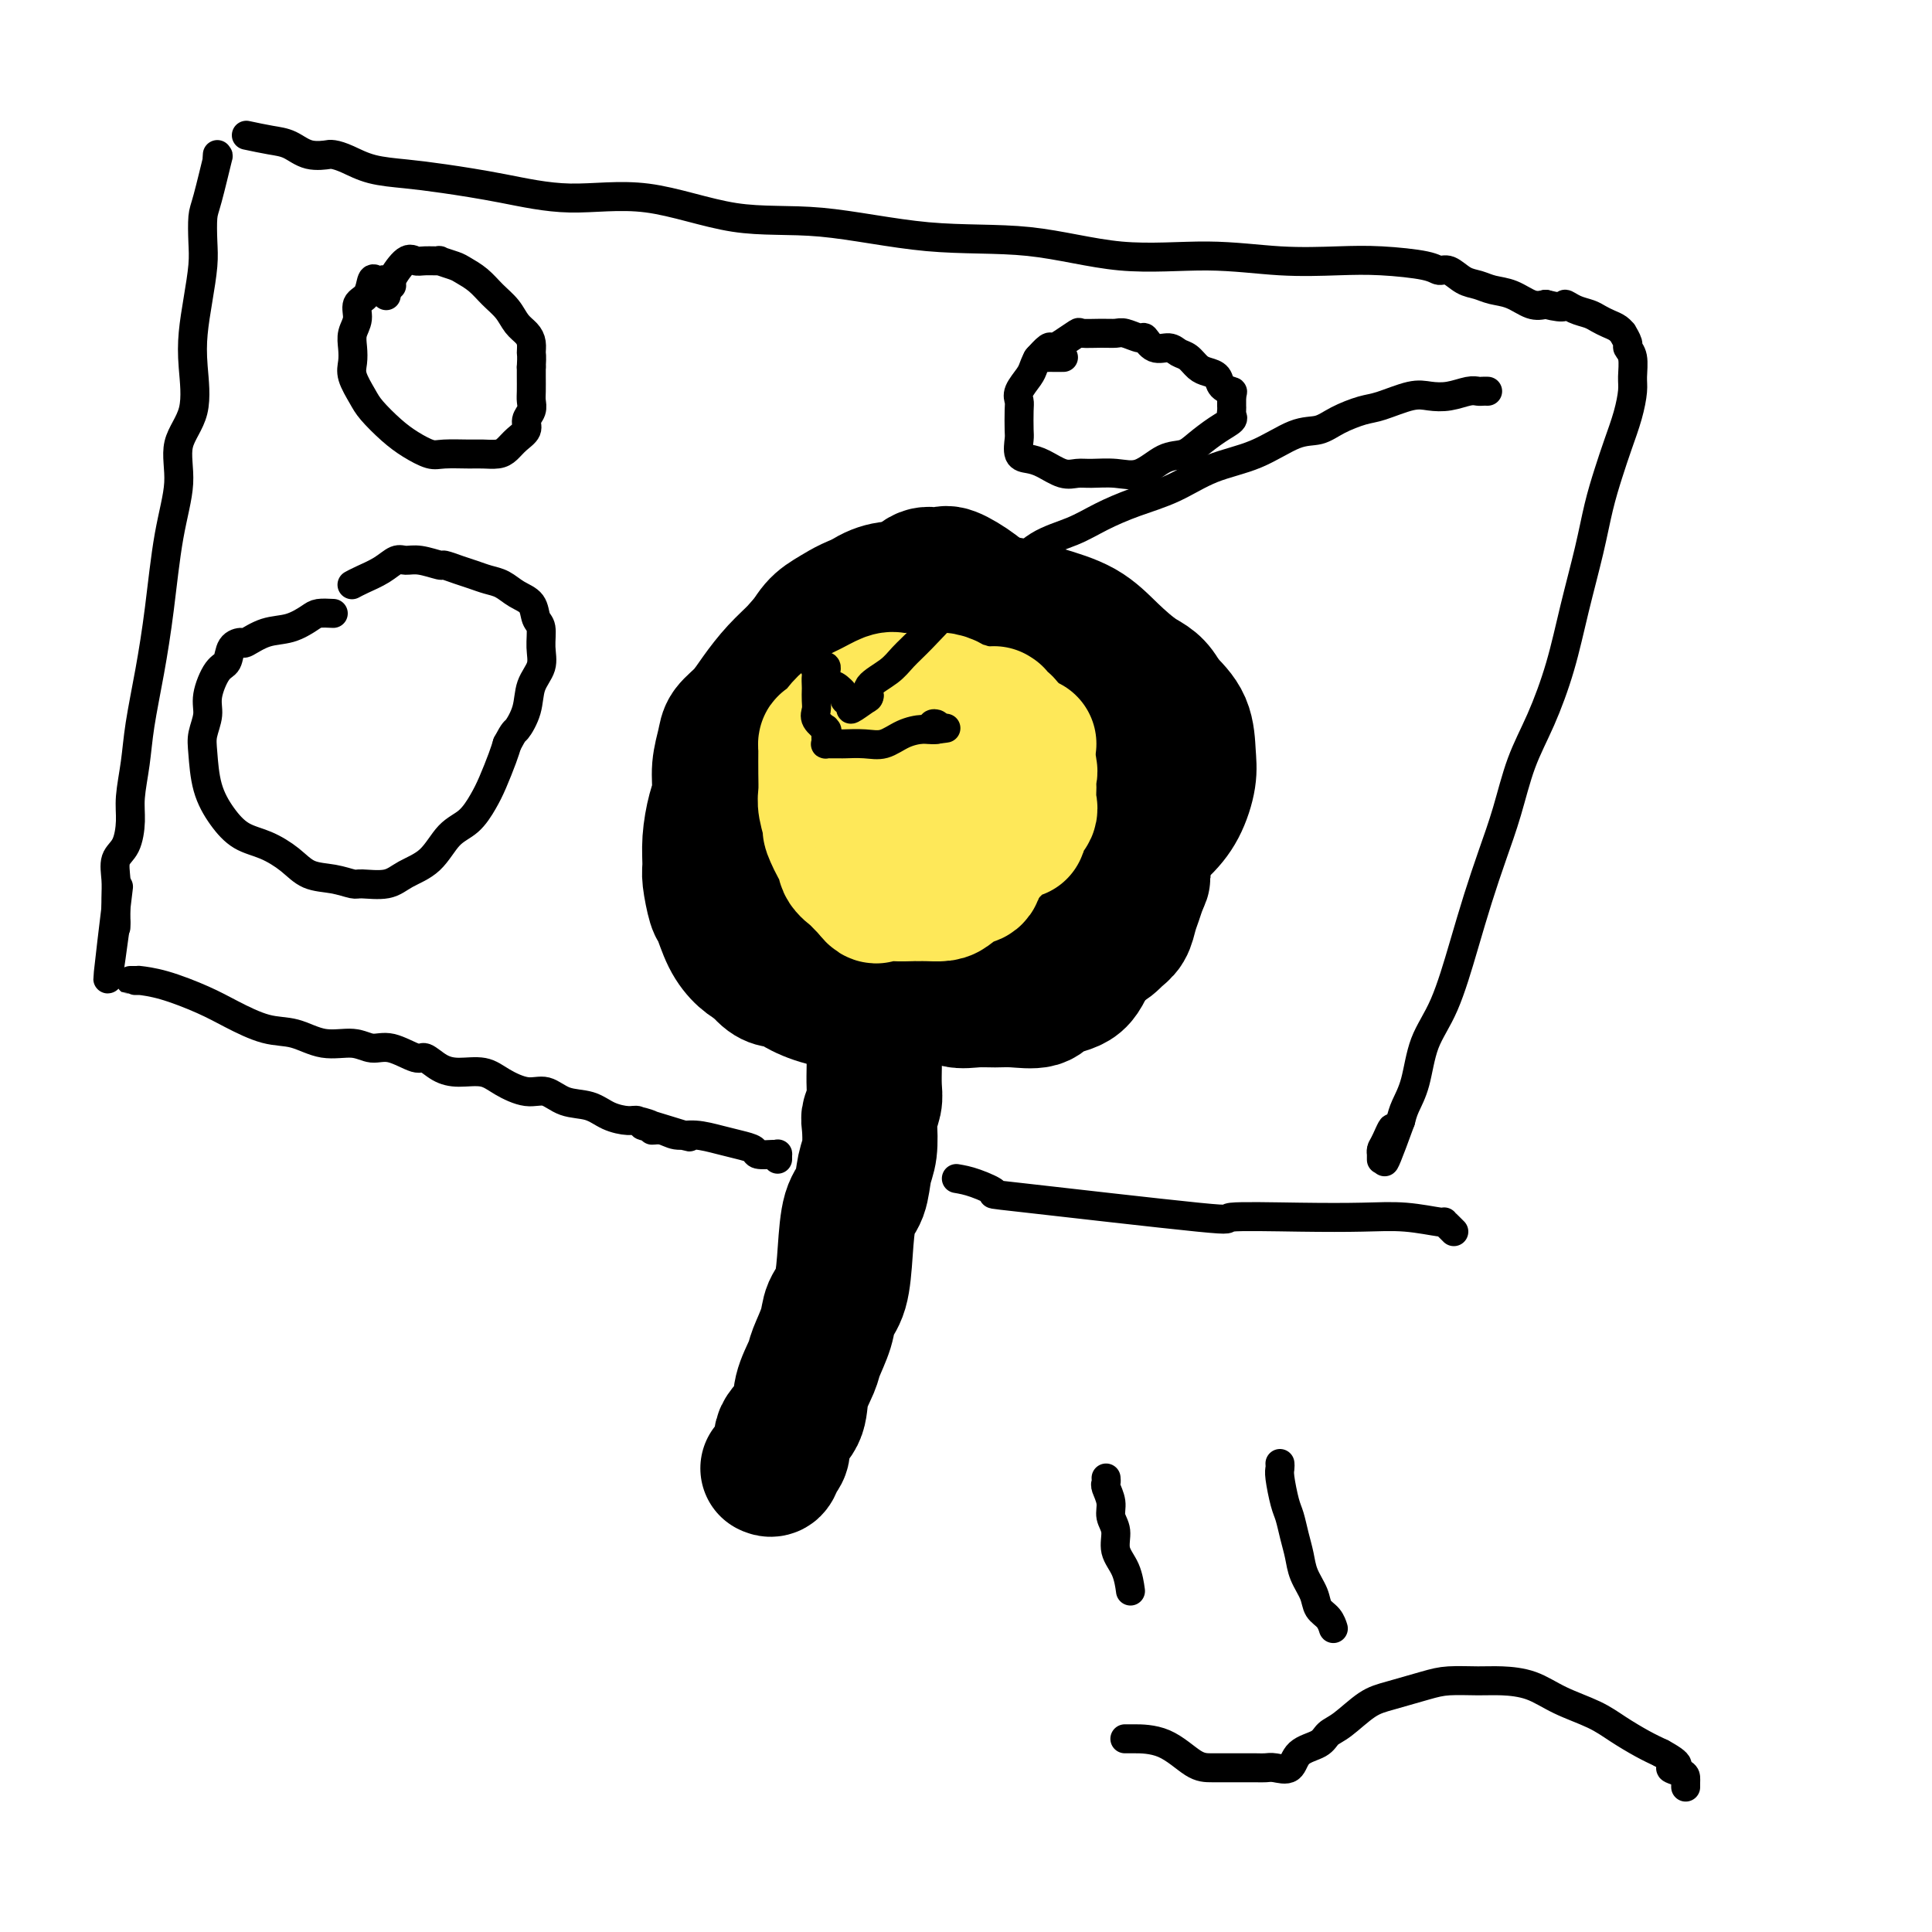 <svg viewBox='0 0 400 400' version='1.1' xmlns='http://www.w3.org/2000/svg' xmlns:xlink='http://www.w3.org/1999/xlink'><g fill='none' stroke='#000000' stroke-width='28' stroke-linecap='round' stroke-linejoin='round'><path d='M205,130c0.231,0.231 0.463,0.463 0,0c-0.463,-0.463 -1.620,-1.620 -2,-2c-0.380,-0.380 0.016,0.018 0,0c-0.016,-0.018 -0.445,-0.454 -1,-1c-0.555,-0.546 -1.236,-1.204 -2,-2c-0.764,-0.796 -1.609,-1.730 -2,-2c-0.391,-0.270 -0.326,0.123 -1,0c-0.674,-0.123 -2.087,-0.760 -3,-1c-0.913,-0.240 -1.326,-0.081 -2,0c-0.674,0.081 -1.609,0.083 -3,0c-1.391,-0.083 -3.239,-0.252 -5,0c-1.761,0.252 -3.436,0.926 -5,2c-1.564,1.074 -3.017,2.548 -5,4c-1.983,1.452 -4.498,2.881 -6,4c-1.502,1.119 -1.993,1.927 -3,3c-1.007,1.073 -2.532,2.410 -4,4c-1.468,1.590 -2.881,3.432 -4,5c-1.119,1.568 -1.945,2.863 -3,4c-1.055,1.137 -2.338,2.115 -3,3c-0.662,0.885 -0.703,1.677 -1,3c-0.297,1.323 -0.850,3.177 -1,5c-0.150,1.823 0.103,3.616 0,5c-0.103,1.384 -0.560,2.361 -1,4c-0.440,1.639 -0.862,3.942 -1,6c-0.138,2.058 0.007,3.873 0,5c-0.007,1.127 -0.165,1.565 0,3c0.165,1.435 0.652,3.865 1,5c0.348,1.135 0.557,0.974 1,2c0.443,1.026 1.119,3.238 2,5c0.881,1.762 1.966,3.075 3,4c1.034,0.925 2.017,1.463 3,2'/><path d='M157,200c2.517,3.375 3.808,2.813 5,3c1.192,0.187 2.285,1.124 4,2c1.715,0.876 4.052,1.690 6,2c1.948,0.310 3.507,0.116 5,0c1.493,-0.116 2.920,-0.155 5,0c2.080,0.155 4.814,0.504 7,0c2.186,-0.504 3.826,-1.863 6,-3c2.174,-1.137 4.882,-2.054 7,-3c2.118,-0.946 3.646,-1.922 5,-3c1.354,-1.078 2.535,-2.260 4,-3c1.465,-0.740 3.216,-1.039 4,-2c0.784,-0.961 0.602,-2.584 1,-4c0.398,-1.416 1.375,-2.625 2,-4c0.625,-1.375 0.898,-2.915 1,-5c0.102,-2.085 0.034,-4.714 0,-7c-0.034,-2.286 -0.035,-4.227 0,-6c0.035,-1.773 0.104,-3.378 0,-5c-0.104,-1.622 -0.382,-3.263 -1,-5c-0.618,-1.737 -1.575,-3.572 -2,-5c-0.425,-1.428 -0.318,-2.449 -1,-4c-0.682,-1.551 -2.151,-3.632 -3,-5c-0.849,-1.368 -1.077,-2.023 -2,-3c-0.923,-0.977 -2.543,-2.275 -4,-3c-1.457,-0.725 -2.753,-0.877 -4,-1c-1.247,-0.123 -2.444,-0.216 -4,0c-1.556,0.216 -3.470,0.741 -5,2c-1.530,1.259 -2.675,3.252 -4,5c-1.325,1.748 -2.829,3.252 -5,5c-2.171,1.748 -5.007,3.740 -7,6c-1.993,2.260 -3.141,4.789 -4,7c-0.859,2.211 -1.430,4.106 -2,6'/><path d='M171,167c-1.187,2.764 -1.155,3.175 -1,4c0.155,0.825 0.432,2.065 1,3c0.568,0.935 1.428,1.565 3,2c1.572,0.435 3.855,0.676 6,1c2.145,0.324 4.152,0.731 7,1c2.848,0.269 6.536,0.399 10,0c3.464,-0.399 6.703,-1.327 9,-2c2.297,-0.673 3.651,-1.091 5,-2c1.349,-0.909 2.693,-2.310 4,-4c1.307,-1.690 2.578,-3.668 3,-5c0.422,-1.332 -0.004,-2.019 0,-4c0.004,-1.981 0.439,-5.255 0,-7c-0.439,-1.745 -1.752,-1.960 -3,-3c-1.248,-1.040 -2.431,-2.906 -4,-4c-1.569,-1.094 -3.526,-1.415 -5,-2c-1.474,-0.585 -2.466,-1.435 -4,-2c-1.534,-0.565 -3.608,-0.844 -5,-1c-1.392,-0.156 -2.100,-0.190 -3,0c-0.900,0.190 -1.993,0.605 -3,1c-1.007,0.395 -1.928,0.772 -3,2c-1.072,1.228 -2.294,3.307 -3,5c-0.706,1.693 -0.895,3.000 -1,4c-0.105,1.000 -0.127,1.694 0,3c0.127,1.306 0.403,3.223 1,5c0.597,1.777 1.517,3.412 3,5c1.483,1.588 3.530,3.127 5,4c1.470,0.873 2.363,1.079 4,1c1.637,-0.079 4.018,-0.444 6,0c1.982,0.444 3.566,1.698 7,-1c3.434,-2.698 8.717,-9.349 14,-16'/><path d='M224,155c2.372,-2.436 1.301,-0.525 1,-1c-0.301,-0.475 0.167,-3.337 0,-6c-0.167,-2.663 -0.969,-5.128 -2,-7c-1.031,-1.872 -2.290,-3.150 -4,-5c-1.710,-1.850 -3.872,-4.271 -6,-6c-2.128,-1.729 -4.222,-2.764 -6,-4c-1.778,-1.236 -3.240,-2.672 -5,-4c-1.760,-1.328 -3.817,-2.548 -5,-3c-1.183,-0.452 -1.493,-0.137 -2,0c-0.507,0.137 -1.210,0.095 -2,0c-0.790,-0.095 -1.667,-0.244 -3,1c-1.333,1.244 -3.123,3.881 -5,6c-1.877,2.119 -3.842,3.722 -5,6c-1.158,2.278 -1.508,5.233 -2,8c-0.492,2.767 -1.125,5.347 -1,8c0.125,2.653 1.009,5.380 2,8c0.991,2.620 2.090,5.133 3,7c0.910,1.867 1.632,3.089 3,5c1.368,1.911 3.381,4.512 5,6c1.619,1.488 2.844,1.862 5,3c2.156,1.138 5.243,3.040 8,4c2.757,0.960 5.185,0.978 8,1c2.815,0.022 6.017,0.048 9,0c2.983,-0.048 5.745,-0.172 8,-1c2.255,-0.828 4.002,-2.362 6,-4c1.998,-1.638 4.247,-3.382 6,-5c1.753,-1.618 3.008,-3.110 4,-5c0.992,-1.890 1.719,-4.177 2,-6c0.281,-1.823 0.114,-3.183 0,-5c-0.114,-1.817 -0.175,-4.091 -1,-6c-0.825,-1.909 -2.412,-3.455 -4,-5'/><path d='M241,145c-1.611,-3.374 -3.138,-3.811 -5,-5c-1.862,-1.189 -4.057,-3.132 -6,-5c-1.943,-1.868 -3.632,-3.663 -6,-5c-2.368,-1.337 -5.415,-2.217 -8,-3c-2.585,-0.783 -4.708,-1.468 -8,-2c-3.292,-0.532 -7.752,-0.909 -11,-1c-3.248,-0.091 -5.282,0.106 -8,0c-2.718,-0.106 -6.118,-0.513 -9,0c-2.882,0.513 -5.244,1.947 -7,3c-1.756,1.053 -2.905,1.725 -4,3c-1.095,1.275 -2.135,3.153 -3,5c-0.865,1.847 -1.556,3.664 -2,6c-0.444,2.336 -0.642,5.191 -1,8c-0.358,2.809 -0.877,5.572 -1,8c-0.123,2.428 0.149,4.520 0,7c-0.149,2.480 -0.721,5.349 0,8c0.721,2.651 2.734,5.083 4,7c1.266,1.917 1.784,3.320 3,5c1.216,1.680 3.128,3.637 4,5c0.872,1.363 0.702,2.130 2,3c1.298,0.870 4.065,1.842 6,3c1.935,1.158 3.040,2.502 4,3c0.960,0.498 1.776,0.151 3,0c1.224,-0.151 2.858,-0.104 5,0c2.142,0.104 4.793,0.266 7,0c2.207,-0.266 3.971,-0.959 6,-2c2.029,-1.041 4.323,-2.431 6,-4c1.677,-1.569 2.738,-3.317 4,-5c1.262,-1.683 2.724,-3.299 4,-5c1.276,-1.701 2.364,-3.486 3,-5c0.636,-1.514 0.818,-2.757 1,-4'/><path d='M224,173c3.340,-4.695 2.689,-4.933 3,-6c0.311,-1.067 1.582,-2.962 2,-5c0.418,-2.038 -0.019,-4.219 0,-6c0.019,-1.781 0.494,-3.162 0,-5c-0.494,-1.838 -1.958,-4.132 -3,-6c-1.042,-1.868 -1.660,-3.309 -3,-5c-1.340,-1.691 -3.400,-3.630 -5,-5c-1.600,-1.370 -2.740,-2.170 -4,-3c-1.260,-0.830 -2.638,-1.688 -4,-2c-1.362,-0.312 -2.706,-0.077 -4,0c-1.294,0.077 -2.536,-0.004 -4,0c-1.464,0.004 -3.148,0.094 -5,0c-1.852,-0.094 -3.872,-0.371 -5,0c-1.128,0.371 -1.363,1.388 -3,3c-1.637,1.612 -4.675,3.817 -7,6c-2.325,2.183 -3.937,4.345 -5,7c-1.063,2.655 -1.576,5.805 -2,8c-0.424,2.195 -0.760,3.436 -1,5c-0.240,1.564 -0.384,3.450 0,5c0.384,1.550 1.298,2.765 2,4c0.702,1.235 1.193,2.490 2,4c0.807,1.510 1.929,3.277 3,4c1.071,0.723 2.089,0.404 3,1c0.911,0.596 1.714,2.107 3,3c1.286,0.893 3.055,1.167 4,2c0.945,0.833 1.064,2.225 2,3c0.936,0.775 2.687,0.934 4,1c1.313,0.066 2.187,0.038 3,0c0.813,-0.038 1.565,-0.087 2,0c0.435,0.087 0.553,0.311 1,0c0.447,-0.311 1.224,-1.155 2,-2'/><path d='M205,184c2.083,-0.442 1.290,-1.046 1,-2c-0.290,-0.954 -0.078,-2.257 0,-3c0.078,-0.743 0.022,-0.927 0,-1c-0.022,-0.073 -0.011,-0.037 0,0'/><path d='M204,146c-0.558,0.112 -1.117,0.224 -2,0c-0.883,-0.224 -2.091,-0.783 -4,-1c-1.909,-0.217 -4.520,-0.092 -6,0c-1.480,0.092 -1.830,0.153 -3,1c-1.170,0.847 -3.162,2.481 -5,4c-1.838,1.519 -3.524,2.922 -5,4c-1.476,1.078 -2.742,1.832 -4,3c-1.258,1.168 -2.506,2.752 -4,4c-1.494,1.248 -3.233,2.161 -4,3c-0.767,0.839 -0.562,1.605 -1,3c-0.438,1.395 -1.519,3.418 -2,5c-0.481,1.582 -0.362,2.723 0,4c0.362,1.277 0.967,2.692 2,4c1.033,1.308 2.493,2.511 4,4c1.507,1.489 3.061,3.263 5,4c1.939,0.737 4.263,0.436 6,1c1.737,0.564 2.887,1.993 5,3c2.113,1.007 5.190,1.590 7,2c1.810,0.410 2.352,0.646 4,1c1.648,0.354 4.402,0.827 6,1c1.598,0.173 2.039,0.046 3,0c0.961,-0.046 2.442,-0.011 4,0c1.558,0.011 3.194,-0.003 5,0c1.806,0.003 3.783,0.024 5,0c1.217,-0.024 1.674,-0.092 3,0c1.326,0.092 3.521,0.345 5,0c1.479,-0.345 2.242,-1.289 3,-2c0.758,-0.711 1.513,-1.191 2,-2c0.487,-0.809 0.708,-1.949 1,-3c0.292,-1.051 0.655,-2.015 1,-3c0.345,-0.985 0.673,-1.993 1,-3'/><path d='M236,183c1.237,-2.266 0.331,-1.430 0,-2c-0.331,-0.570 -0.087,-2.547 0,-4c0.087,-1.453 0.017,-2.382 0,-3c-0.017,-0.618 0.020,-0.926 0,-2c-0.020,-1.074 -0.098,-2.916 0,-4c0.098,-1.084 0.371,-1.412 0,-2c-0.371,-0.588 -1.386,-1.436 -2,-2c-0.614,-0.564 -0.825,-0.843 -1,-1c-0.175,-0.157 -0.313,-0.191 -1,-1c-0.687,-0.809 -1.923,-2.394 -3,-3c-1.077,-0.606 -1.996,-0.235 -3,-1c-1.004,-0.765 -2.092,-2.668 -3,-4c-0.908,-1.332 -1.636,-2.094 -3,-3c-1.364,-0.906 -3.364,-1.956 -5,-3c-1.636,-1.044 -2.909,-2.083 -4,-3c-1.091,-0.917 -1.999,-1.711 -3,-2c-1.001,-0.289 -2.093,-0.074 -3,0c-0.907,0.074 -1.628,0.008 -3,0c-1.372,-0.008 -3.394,0.044 -5,0c-1.606,-0.044 -2.796,-0.183 -4,0c-1.204,0.183 -2.421,0.687 -4,2c-1.579,1.313 -3.519,3.436 -5,5c-1.481,1.564 -2.502,2.568 -4,4c-1.498,1.432 -3.473,3.292 -5,5c-1.527,1.708 -2.606,3.266 -3,5c-0.394,1.734 -0.103,3.646 0,5c0.103,1.354 0.019,2.150 0,3c-0.019,0.850 0.026,1.754 0,3c-0.026,1.246 -0.122,2.836 0,4c0.122,1.164 0.464,1.904 1,3c0.536,1.096 1.268,2.548 2,4'/><path d='M175,186c1.001,4.120 2.003,3.422 3,4c0.997,0.578 1.989,2.434 3,4c1.011,1.566 2.041,2.844 3,4c0.959,1.156 1.848,2.191 3,3c1.152,0.809 2.566,1.394 4,2c1.434,0.606 2.888,1.234 4,2c1.112,0.766 1.880,1.671 3,2c1.120,0.329 2.590,0.081 4,0c1.410,-0.081 2.758,0.003 4,0c1.242,-0.003 2.376,-0.094 4,0c1.624,0.094 3.737,0.373 5,0c1.263,-0.373 1.675,-1.397 3,-2c1.325,-0.603 3.564,-0.785 5,-2c1.436,-1.215 2.068,-3.461 3,-5c0.932,-1.539 2.162,-2.369 3,-3c0.838,-0.631 1.282,-1.062 2,-2c0.718,-0.938 1.709,-2.384 2,-3c0.291,-0.616 -0.118,-0.402 0,-1c0.118,-0.598 0.764,-2.007 1,-3c0.236,-0.993 0.063,-1.570 0,-2c-0.063,-0.430 -0.017,-0.713 0,-1c0.017,-0.287 0.005,-0.577 0,-1c-0.005,-0.423 -0.001,-0.978 0,-1c0.001,-0.022 0.001,0.489 0,1'/><path d='M234,182c0.448,-1.750 0.068,-0.626 0,0c-0.068,0.626 0.178,0.756 0,1c-0.178,0.244 -0.779,0.604 -1,1c-0.221,0.396 -0.063,0.827 0,1c0.063,0.173 0.032,0.086 0,0'/><path d='M182,213c0.008,-0.092 0.016,-0.184 0,0c-0.016,0.184 -0.057,0.643 0,1c0.057,0.357 0.211,0.611 0,1c-0.211,0.389 -0.789,0.914 -1,1c-0.211,0.086 -0.057,-0.265 0,0c0.057,0.265 0.016,1.148 0,2c-0.016,0.852 -0.008,1.675 0,2c0.008,0.325 0.016,0.153 0,1c-0.016,0.847 -0.056,2.712 0,4c0.056,1.288 0.208,1.998 0,3c-0.208,1.002 -0.776,2.295 -1,3c-0.224,0.705 -0.105,0.821 0,2c0.105,1.179 0.197,3.421 0,5c-0.197,1.579 -0.682,2.495 -1,4c-0.318,1.505 -0.471,3.599 -1,5c-0.529,1.401 -1.436,2.109 -2,4c-0.564,1.891 -0.785,4.965 -1,8c-0.215,3.035 -0.424,6.032 -1,8c-0.576,1.968 -1.521,2.906 -2,4c-0.479,1.094 -0.493,2.343 -1,4c-0.507,1.657 -1.506,3.721 -2,5c-0.494,1.279 -0.482,1.775 -1,3c-0.518,1.225 -1.568,3.181 -2,5c-0.432,1.819 -0.248,3.500 -1,5c-0.752,1.500 -2.440,2.819 -3,4c-0.560,1.181 0.007,2.225 0,3c-0.007,0.775 -0.590,1.280 -1,2c-0.410,0.720 -0.649,1.655 -1,2c-0.351,0.345 -0.815,0.098 -1,0c-0.185,-0.098 -0.093,-0.049 0,0'/></g>
<g fill='none' stroke='#FEE859' stroke-width='28' stroke-linecap='round' stroke-linejoin='round'><path d='M200,147c-0.300,-0.002 -0.601,-0.003 -1,0c-0.399,0.003 -0.897,0.011 -1,0c-0.103,-0.011 0.190,-0.041 0,0c-0.190,0.041 -0.862,0.155 -1,0c-0.138,-0.155 0.257,-0.577 0,-1c-0.257,-0.423 -1.166,-0.845 -2,-1c-0.834,-0.155 -1.592,-0.041 -2,0c-0.408,0.041 -0.464,0.009 -1,0c-0.536,-0.009 -1.552,0.003 -2,0c-0.448,-0.003 -0.329,-0.022 -1,0c-0.671,0.022 -2.134,0.084 -3,0c-0.866,-0.084 -1.136,-0.314 -2,0c-0.864,0.314 -2.323,1.173 -4,2c-1.677,0.827 -3.574,1.624 -5,3c-1.426,1.376 -2.382,3.332 -3,4c-0.618,0.668 -0.898,0.047 -1,0c-0.102,-0.047 -0.027,0.480 0,1c0.027,0.520 0.006,1.033 0,1c-0.006,-0.033 0.003,-0.610 0,0c-0.003,0.610 -0.016,2.408 0,4c0.016,1.592 0.063,2.977 0,4c-0.063,1.023 -0.237,1.684 0,3c0.237,1.316 0.885,3.286 1,4c0.115,0.714 -0.302,0.170 0,1c0.302,0.830 1.323,3.034 2,4c0.677,0.966 1.010,0.695 1,1c-0.010,0.305 -0.364,1.185 0,2c0.364,0.815 1.444,1.566 2,2c0.556,0.434 0.587,0.553 1,1c0.413,0.447 1.206,1.224 2,2'/><path d='M180,184c1.571,2.238 1.498,1.331 2,1c0.502,-0.331 1.581,-0.088 3,0c1.419,0.088 3.180,0.022 4,0c0.820,-0.022 0.698,0.001 1,0c0.302,-0.001 1.026,-0.025 2,0c0.974,0.025 2.196,0.098 3,0c0.804,-0.098 1.190,-0.367 2,-1c0.810,-0.633 2.044,-1.629 3,-2c0.956,-0.371 1.633,-0.117 2,-1c0.367,-0.883 0.424,-2.904 1,-4c0.576,-1.096 1.672,-1.268 2,-2c0.328,-0.732 -0.113,-2.024 0,-3c0.113,-0.976 0.778,-1.637 1,-2c0.222,-0.363 0.001,-0.427 0,-1c-0.001,-0.573 0.220,-1.655 0,-2c-0.220,-0.345 -0.879,0.047 -1,0c-0.121,-0.047 0.298,-0.535 0,-1c-0.298,-0.465 -1.312,-0.909 -2,-1c-0.688,-0.091 -1.051,0.172 -1,0c0.051,-0.172 0.517,-0.779 0,-1c-0.517,-0.221 -2.017,-0.056 -3,0c-0.983,0.056 -1.450,0.005 -2,0c-0.550,-0.005 -1.183,0.037 -2,0c-0.817,-0.037 -1.816,-0.153 -3,0c-1.184,0.153 -2.552,0.577 -3,1c-0.448,0.423 0.024,0.847 0,1c-0.024,0.153 -0.542,0.035 -1,0c-0.458,-0.035 -0.855,0.011 -1,0c-0.145,-0.011 -0.039,-0.080 0,0c0.039,0.080 0.011,0.309 0,1c-0.011,0.691 -0.006,1.846 0,3'/><path d='M187,170c-0.866,1.292 -0.532,1.523 0,2c0.532,0.477 1.261,1.199 2,2c0.739,0.801 1.486,1.680 3,2c1.514,0.320 3.794,0.080 5,0c1.206,-0.080 1.339,-0.001 2,0c0.661,0.001 1.852,-0.075 3,0c1.148,0.075 2.253,0.301 3,0c0.747,-0.301 1.136,-1.131 2,-2c0.864,-0.869 2.203,-1.779 3,-2c0.797,-0.221 1.051,0.246 1,0c-0.051,-0.246 -0.406,-1.206 0,-2c0.406,-0.794 1.575,-1.421 2,-2c0.425,-0.579 0.106,-1.110 0,-2c-0.106,-0.890 -0.000,-2.139 0,-3c0.000,-0.861 -0.105,-1.334 0,-2c0.105,-0.666 0.419,-1.524 0,-2c-0.419,-0.476 -1.570,-0.570 -2,-1c-0.430,-0.430 -0.138,-1.195 0,-2c0.138,-0.805 0.120,-1.649 0,-2c-0.120,-0.351 -0.344,-0.210 -1,-1c-0.656,-0.790 -1.745,-2.513 -2,-3c-0.255,-0.487 0.325,0.262 0,0c-0.325,-0.262 -1.556,-1.534 -2,-2c-0.444,-0.466 -0.103,-0.126 0,0c0.103,0.126 -0.032,0.037 0,0c0.032,-0.037 0.231,-0.023 0,0c-0.231,0.023 -0.891,0.053 -1,0c-0.109,-0.053 0.331,-0.189 0,0c-0.331,0.189 -1.435,0.705 -2,1c-0.565,0.295 -0.590,0.370 -1,1c-0.410,0.630 -1.205,1.815 -2,3'/><path d='M200,153c-1.094,0.592 -0.829,-0.429 -1,0c-0.171,0.429 -0.777,2.308 -1,3c-0.223,0.692 -0.064,0.198 0,0c0.064,-0.198 0.032,-0.099 0,0'/><path d='M213,154c0.000,0.000 0.000,0.000 0,0c0.000,0.000 0.000,0.000 0,0c-0.000,0.000 0.000,0.000 0,0'/></g>
<g fill='none' stroke='#000000' stroke-width='6' stroke-linecap='round' stroke-linejoin='round'><path d='M308,81c-0.345,-0.008 -0.690,-0.016 -1,0c-0.310,0.016 -0.587,0.055 -1,0c-0.413,-0.055 -0.964,-0.204 -2,0c-1.036,0.204 -2.558,0.761 -4,1c-1.442,0.239 -2.805,0.161 -4,0c-1.195,-0.161 -2.223,-0.403 -4,0c-1.777,0.403 -4.303,1.453 -6,2c-1.697,0.547 -2.565,0.590 -4,1c-1.435,0.410 -3.438,1.186 -5,2c-1.562,0.814 -2.683,1.667 -4,2c-1.317,0.333 -2.829,0.147 -5,1c-2.171,0.853 -5.003,2.745 -8,4c-2.997,1.255 -6.161,1.873 -9,3c-2.839,1.127 -5.353,2.764 -8,4c-2.647,1.236 -5.427,2.070 -8,3c-2.573,0.930 -4.938,1.957 -7,3c-2.062,1.043 -3.820,2.104 -6,3c-2.180,0.896 -4.782,1.629 -7,3c-2.218,1.371 -4.054,3.382 -6,5c-1.946,1.618 -4.003,2.845 -6,4c-1.997,1.155 -3.934,2.238 -6,4c-2.066,1.762 -4.262,4.203 -6,6c-1.738,1.797 -3.018,2.951 -4,4c-0.982,1.049 -1.665,1.992 -3,3c-1.335,1.008 -3.321,2.079 -4,3c-0.679,0.921 -0.051,1.692 0,2c0.051,0.308 -0.474,0.154 -1,0'/><path d='M179,144c-5.584,5.022 -1.543,2.078 0,1c1.543,-1.078 0.587,-0.291 0,0c-0.587,0.291 -0.805,0.084 -1,0c-0.195,-0.084 -0.367,-0.046 -1,0c-0.633,0.046 -1.729,0.100 -2,0c-0.271,-0.100 0.281,-0.356 0,-1c-0.281,-0.644 -1.396,-1.678 -2,-2c-0.604,-0.322 -0.697,0.068 -1,0c-0.303,-0.068 -0.816,-0.593 -1,-1c-0.184,-0.407 -0.038,-0.698 0,-1c0.038,-0.302 -0.031,-0.617 0,-1c0.031,-0.383 0.162,-0.834 0,-1c-0.162,-0.166 -0.618,-0.047 -1,0c-0.382,0.047 -0.691,0.024 -1,0'/><path d='M169,138c-0.928,-0.887 -0.249,0.395 0,1c0.249,0.605 0.067,0.532 0,1c-0.067,0.468 -0.020,1.476 0,2c0.020,0.524 0.013,0.565 0,1c-0.013,0.435 -0.032,1.266 0,2c0.032,0.734 0.114,1.373 0,2c-0.114,0.627 -0.423,1.244 0,2c0.423,0.756 1.577,1.652 2,2c0.423,0.348 0.113,0.149 0,0c-0.113,-0.149 -0.030,-0.246 0,0c0.030,0.246 0.007,0.837 0,1c-0.007,0.163 0.002,-0.100 0,0c-0.002,0.100 -0.017,0.563 0,1c0.017,0.437 0.064,0.849 0,1c-0.064,0.151 -0.241,0.041 0,0c0.241,-0.041 0.900,-0.011 1,0c0.100,0.011 -0.357,0.005 0,0c0.357,-0.005 1.529,-0.008 2,0c0.471,0.008 0.241,0.026 1,0c0.759,-0.026 2.509,-0.097 4,0c1.491,0.097 2.724,0.362 4,0c1.276,-0.362 2.594,-1.352 4,-2c1.406,-0.648 2.899,-0.955 4,-1c1.101,-0.045 1.811,0.174 2,0c0.189,-0.174 -0.141,-0.739 0,-1c0.141,-0.261 0.755,-0.217 1,0c0.245,0.217 0.123,0.609 0,1'/><path d='M194,151c3.578,-0.467 1.022,-0.133 0,0c-1.022,0.133 -0.511,0.067 0,0'/><path d='M45,32c-0.053,0.642 -0.105,1.283 0,1c0.105,-0.283 0.369,-1.492 0,0c-0.369,1.492 -1.370,5.685 -2,8c-0.630,2.315 -0.890,2.753 -1,4c-0.110,1.247 -0.069,3.302 0,5c0.069,1.698 0.165,3.040 0,5c-0.165,1.960 -0.592,4.538 -1,7c-0.408,2.462 -0.798,4.808 -1,7c-0.202,2.192 -0.218,4.231 0,7c0.218,2.769 0.669,6.269 0,9c-0.669,2.731 -2.458,4.693 -3,7c-0.542,2.307 0.163,4.957 0,8c-0.163,3.043 -1.195,6.478 -2,11c-0.805,4.522 -1.382,10.130 -2,15c-0.618,4.870 -1.275,9.000 -2,13c-0.725,4.000 -1.516,7.869 -2,11c-0.484,3.131 -0.659,5.523 -1,8c-0.341,2.477 -0.848,5.040 -1,7c-0.152,1.960 0.050,3.317 0,5c-0.050,1.683 -0.353,3.691 -1,5c-0.647,1.309 -1.637,1.919 -2,3c-0.363,1.081 -0.097,2.634 0,4c0.097,1.366 0.026,2.546 0,4c-0.026,1.454 -0.007,3.184 0,4c0.007,0.816 0.002,0.720 0,1c-0.002,0.280 -0.001,0.937 0,1c0.001,0.063 0.000,-0.469 0,-1'/><path d='M24,191c-3.267,24.067 -0.933,4.733 0,-3c0.933,-7.733 0.467,-3.867 0,0'/><path d='M51,28c1.749,0.370 3.498,0.740 5,1c1.502,0.260 2.758,0.409 4,1c1.242,0.591 2.470,1.624 4,2c1.530,0.376 3.362,0.093 4,0c0.638,-0.093 0.083,0.003 0,0c-0.083,-0.003 0.307,-0.103 1,0c0.693,0.103 1.691,0.411 3,1c1.309,0.589 2.930,1.459 5,2c2.070,0.541 4.589,0.754 7,1c2.411,0.246 4.714,0.526 8,1c3.286,0.474 7.557,1.143 12,2c4.443,0.857 9.059,1.901 14,2c4.941,0.099 10.206,-0.747 16,0c5.794,0.747 12.116,3.087 18,4c5.884,0.913 11.330,0.397 18,1c6.670,0.603 14.565,2.323 22,3c7.435,0.677 14.412,0.311 21,1c6.588,0.689 12.789,2.433 19,3c6.211,0.567 12.434,-0.041 18,0c5.566,0.041 10.474,0.733 15,1c4.526,0.267 8.668,0.108 12,0c3.332,-0.108 5.854,-0.166 9,0c3.146,0.166 6.915,0.555 9,1c2.085,0.445 2.486,0.946 3,1c0.514,0.054 1.140,-0.337 2,0c0.860,0.337 1.952,1.404 3,2c1.048,0.596 2.052,0.720 3,1c0.948,0.280 1.842,0.714 3,1c1.158,0.286 2.581,0.423 4,1c1.419,0.577 2.834,1.593 4,2c1.166,0.407 2.083,0.203 3,0'/><path d='M320,63c4.694,1.190 3.929,0.164 4,0c0.071,-0.164 0.978,0.533 2,1c1.022,0.467 2.159,0.704 3,1c0.841,0.296 1.387,0.652 2,1c0.613,0.348 1.293,0.689 2,1c0.707,0.311 1.442,0.594 2,1c0.558,0.406 0.938,0.936 1,1c0.062,0.064 -0.194,-0.338 0,0c0.194,0.338 0.837,1.415 1,2c0.163,0.585 -0.155,0.679 0,1c0.155,0.321 0.782,0.871 1,2c0.218,1.129 0.028,2.838 0,4c-0.028,1.162 0.105,1.778 0,3c-0.105,1.222 -0.450,3.052 -1,5c-0.550,1.948 -1.305,4.014 -2,6c-0.695,1.986 -1.329,3.891 -2,6c-0.671,2.109 -1.379,4.420 -2,7c-0.621,2.580 -1.156,5.427 -2,9c-0.844,3.573 -1.997,7.870 -3,12c-1.003,4.130 -1.857,8.093 -3,12c-1.143,3.907 -2.574,7.760 -4,11c-1.426,3.240 -2.845,5.869 -4,9c-1.155,3.131 -2.044,6.765 -3,10c-0.956,3.235 -1.979,6.070 -3,9c-1.021,2.930 -2.041,5.956 -3,9c-0.959,3.044 -1.857,6.107 -3,10c-1.143,3.893 -2.530,8.618 -4,12c-1.470,3.382 -3.023,5.422 -4,8c-0.977,2.578 -1.378,5.694 -2,8c-0.622,2.306 -1.463,3.802 -2,5c-0.537,1.198 -0.768,2.099 -1,3'/><path d='M290,232c-5.514,15.189 -2.798,6.160 -2,3c0.798,-3.160 -0.322,-0.451 -1,1c-0.678,1.451 -0.914,1.643 -1,2c-0.086,0.357 -0.023,0.880 0,1c0.023,0.120 0.006,-0.164 0,0c-0.006,0.164 -0.002,0.775 0,1c0.002,0.225 0.000,0.064 0,0c-0.000,-0.064 -0.000,-0.032 0,0'/><path d='M28,203c-0.499,0.001 -0.997,0.002 -1,0c-0.003,-0.002 0.490,-0.005 1,0c0.510,0.005 1.036,0.020 1,0c-0.036,-0.020 -0.633,-0.075 0,0c0.633,0.075 2.495,0.281 5,1c2.505,0.719 5.651,1.952 8,3c2.349,1.048 3.899,1.912 6,3c2.101,1.088 4.754,2.401 7,3c2.246,0.599 4.087,0.484 6,1c1.913,0.516 3.899,1.663 6,2c2.101,0.337 4.316,-0.136 6,0c1.684,0.136 2.838,0.880 4,1c1.162,0.120 2.332,-0.384 4,0c1.668,0.384 3.832,1.657 5,2c1.168,0.343 1.339,-0.242 2,0c0.661,0.242 1.811,1.313 3,2c1.189,0.687 2.418,0.991 4,1c1.582,0.009 3.517,-0.278 5,0c1.483,0.278 2.515,1.120 4,2c1.485,0.880 3.425,1.797 5,2c1.575,0.203 2.785,-0.310 4,0c1.215,0.310 2.434,1.441 4,2c1.566,0.559 3.480,0.546 5,1c1.520,0.454 2.645,1.376 4,2c1.355,0.624 2.941,0.951 4,1c1.059,0.049 1.593,-0.179 2,0c0.407,0.179 0.688,0.765 1,1c0.312,0.235 0.656,0.117 1,0'/><path d='M134,233c16.619,4.659 5.165,1.305 1,0c-4.165,-1.305 -1.042,-0.561 0,0c1.042,0.561 0.004,0.938 0,1c-0.004,0.062 1.027,-0.191 2,0c0.973,0.191 1.890,0.824 3,1c1.110,0.176 2.414,-0.107 4,0c1.586,0.107 3.455,0.603 5,1c1.545,0.397 2.768,0.695 4,1c1.232,0.305 2.474,0.617 3,1c0.526,0.383 0.337,0.838 1,1c0.663,0.162 2.178,0.029 3,0c0.822,-0.029 0.952,0.044 1,0c0.048,-0.044 0.013,-0.204 0,0c-0.013,0.204 -0.004,0.773 0,1c0.004,0.227 0.002,0.114 0,0'/><path d='M198,244c1.136,0.194 2.272,0.388 4,1c1.728,0.612 4.050,1.642 4,2c-0.050,0.358 -2.470,0.044 6,1c8.470,0.956 27.830,3.183 36,4c8.170,0.817 5.149,0.223 7,0c1.851,-0.223 8.572,-0.075 14,0c5.428,0.075 9.562,0.075 13,0c3.438,-0.075 6.179,-0.227 9,0c2.821,0.227 5.723,0.831 7,1c1.277,0.169 0.930,-0.099 1,0c0.070,0.099 0.557,0.565 1,1c0.443,0.435 0.841,0.839 1,1c0.159,0.161 0.080,0.081 0,0'/><path d='M69,127c-1.131,-0.056 -2.261,-0.113 -3,0c-0.739,0.113 -1.086,0.394 -2,1c-0.914,0.606 -2.395,1.536 -4,2c-1.605,0.464 -3.332,0.460 -5,1c-1.668,0.540 -3.275,1.622 -4,2c-0.725,0.378 -0.566,0.050 -1,0c-0.434,-0.050 -1.460,0.177 -2,1c-0.540,0.823 -0.593,2.244 -1,3c-0.407,0.756 -1.167,0.849 -2,2c-0.833,1.151 -1.738,3.359 -2,5c-0.262,1.641 0.120,2.714 0,4c-0.120,1.286 -0.743,2.785 -1,4c-0.257,1.215 -0.149,2.145 0,4c0.149,1.855 0.339,4.635 1,7c0.661,2.365 1.792,4.315 3,6c1.208,1.685 2.493,3.106 4,4c1.507,0.894 3.237,1.263 5,2c1.763,0.737 3.558,1.843 5,3c1.442,1.157 2.532,2.364 4,3c1.468,0.636 3.315,0.701 5,1c1.685,0.299 3.210,0.834 4,1c0.790,0.166 0.847,-0.035 2,0c1.153,0.035 3.404,0.306 5,0c1.596,-0.306 2.539,-1.191 4,-2c1.461,-0.809 3.441,-1.544 5,-3c1.559,-1.456 2.698,-3.632 4,-5c1.302,-1.368 2.769,-1.927 4,-3c1.231,-1.073 2.227,-2.659 3,-4c0.773,-1.341 1.324,-2.438 2,-4c0.676,-1.562 1.479,-3.589 2,-5c0.521,-1.411 0.761,-2.205 1,-3'/><path d='M105,154c1.577,-2.979 1.518,-2.428 2,-3c0.482,-0.572 1.503,-2.268 2,-4c0.497,-1.732 0.470,-3.498 1,-5c0.530,-1.502 1.619,-2.738 2,-4c0.381,-1.262 0.055,-2.550 0,-4c-0.055,-1.450 0.162,-3.061 0,-4c-0.162,-0.939 -0.704,-1.207 -1,-2c-0.296,-0.793 -0.348,-2.110 -1,-3c-0.652,-0.890 -1.906,-1.351 -3,-2c-1.094,-0.649 -2.027,-1.484 -3,-2c-0.973,-0.516 -1.984,-0.712 -3,-1c-1.016,-0.288 -2.036,-0.670 -3,-1c-0.964,-0.330 -1.872,-0.610 -3,-1c-1.128,-0.390 -2.476,-0.891 -3,-1c-0.524,-0.109 -0.225,0.173 -1,0c-0.775,-0.173 -2.623,-0.800 -4,-1c-1.377,-0.200 -2.282,0.027 -3,0c-0.718,-0.027 -1.251,-0.308 -2,0c-0.749,0.308 -1.716,1.206 -3,2c-1.284,0.794 -2.884,1.483 -4,2c-1.116,0.517 -1.747,0.862 -2,1c-0.253,0.138 -0.126,0.069 0,0'/><path d='M81,59c0.081,0.114 0.162,0.227 0,0c-0.162,-0.227 -0.569,-0.796 -1,-1c-0.431,-0.204 -0.888,-0.045 -1,0c-0.112,0.045 0.120,-0.025 0,0c-0.120,0.025 -0.591,0.145 -1,0c-0.409,-0.145 -0.754,-0.556 -1,0c-0.246,0.556 -0.392,2.077 -1,3c-0.608,0.923 -1.679,1.248 -2,2c-0.321,0.752 0.108,1.933 0,3c-0.108,1.067 -0.755,2.022 -1,3c-0.245,0.978 -0.090,1.979 0,3c0.090,1.021 0.113,2.062 0,3c-0.113,0.938 -0.362,1.774 0,3c0.362,1.226 1.336,2.844 2,4c0.664,1.156 1.018,1.851 2,3c0.982,1.149 2.591,2.753 4,4c1.409,1.247 2.617,2.138 4,3c1.383,0.862 2.941,1.696 4,2c1.059,0.304 1.621,0.079 3,0c1.379,-0.079 3.576,-0.013 5,0c1.424,0.013 2.074,-0.027 3,0c0.926,0.027 2.128,0.120 3,0c0.872,-0.120 1.414,-0.455 2,-1c0.586,-0.545 1.215,-1.301 2,-2c0.785,-0.699 1.727,-1.341 2,-2c0.273,-0.659 -0.123,-1.335 0,-2c0.123,-0.665 0.765,-1.319 1,-2c0.235,-0.681 0.063,-1.389 0,-2c-0.063,-0.611 -0.017,-1.126 0,-2c0.017,-0.874 0.005,-2.107 0,-3c-0.005,-0.893 -0.002,-1.447 0,-2'/><path d='M110,76c0.146,-2.596 0.009,-2.585 0,-3c-0.009,-0.415 0.108,-1.255 0,-2c-0.108,-0.745 -0.440,-1.396 -1,-2c-0.560,-0.604 -1.347,-1.160 -2,-2c-0.653,-0.840 -1.170,-1.965 -2,-3c-0.830,-1.035 -1.972,-1.980 -3,-3c-1.028,-1.020 -1.944,-2.116 -3,-3c-1.056,-0.884 -2.254,-1.558 -3,-2c-0.746,-0.442 -1.039,-0.654 -2,-1c-0.961,-0.346 -2.588,-0.828 -3,-1c-0.412,-0.172 0.391,-0.034 0,0c-0.391,0.034 -1.975,-0.036 -3,0c-1.025,0.036 -1.490,0.178 -2,0c-0.510,-0.178 -1.065,-0.677 -2,0c-0.935,0.677 -2.252,2.528 -3,4c-0.748,1.472 -0.928,2.563 -1,3c-0.072,0.437 -0.036,0.218 0,0'/><path d='M220,74c-0.054,0.000 -0.109,0.001 0,0c0.109,-0.001 0.380,-0.002 0,0c-0.380,0.002 -1.412,0.007 -2,0c-0.588,-0.007 -0.734,-0.025 -1,0c-0.266,0.025 -0.653,0.093 -1,0c-0.347,-0.093 -0.653,-0.348 -1,0c-0.347,0.348 -0.734,1.298 -1,2c-0.266,0.702 -0.411,1.154 -1,2c-0.589,0.846 -1.621,2.084 -2,3c-0.379,0.916 -0.103,1.510 0,2c0.103,0.490 0.033,0.877 0,2c-0.033,1.123 -0.029,2.982 0,4c0.029,1.018 0.083,1.194 0,2c-0.083,0.806 -0.304,2.240 0,3c0.304,0.760 1.132,0.845 2,1c0.868,0.155 1.774,0.381 3,1c1.226,0.619 2.770,1.633 4,2c1.230,0.367 2.145,0.088 3,0c0.855,-0.088 1.650,0.016 3,0c1.350,-0.016 3.256,-0.153 5,0c1.744,0.153 3.327,0.596 5,0c1.673,-0.596 3.437,-2.229 5,-3c1.563,-0.771 2.927,-0.679 4,-1c1.073,-0.321 1.857,-1.055 3,-2c1.143,-0.945 2.646,-2.100 4,-3c1.354,-0.900 2.559,-1.546 3,-2c0.441,-0.454 0.118,-0.716 0,-1c-0.118,-0.284 -0.032,-0.592 0,-1c0.032,-0.408 0.009,-0.918 0,-1c-0.009,-0.082 -0.002,0.262 0,0c0.002,-0.262 0.001,-1.131 0,-2'/><path d='M255,82c0.112,-0.968 0.392,-0.888 0,-1c-0.392,-0.112 -1.456,-0.415 -2,-1c-0.544,-0.585 -0.569,-1.452 -1,-2c-0.431,-0.548 -1.269,-0.778 -2,-1c-0.731,-0.222 -1.354,-0.436 -2,-1c-0.646,-0.564 -1.315,-1.480 -2,-2c-0.685,-0.520 -1.386,-0.646 -2,-1c-0.614,-0.354 -1.141,-0.936 -2,-1c-0.859,-0.064 -2.050,0.389 -3,0c-0.950,-0.389 -1.659,-1.621 -2,-2c-0.341,-0.379 -0.312,0.095 -1,0c-0.688,-0.095 -2.091,-0.759 -3,-1c-0.909,-0.241 -1.325,-0.058 -2,0c-0.675,0.058 -1.610,-0.008 -3,0c-1.390,0.008 -3.236,0.091 -4,0c-0.764,-0.091 -0.447,-0.357 -1,0c-0.553,0.357 -1.977,1.336 -3,2c-1.023,0.664 -1.645,1.013 -2,1c-0.355,-0.013 -0.442,-0.388 -1,0c-0.558,0.388 -1.588,1.539 -2,2c-0.412,0.461 -0.206,0.230 0,0'/><path d='M229,306c0.033,0.381 0.066,0.761 0,1c-0.066,0.239 -0.230,0.335 0,1c0.230,0.665 0.853,1.898 1,3c0.147,1.102 -0.181,2.072 0,3c0.181,0.928 0.872,1.815 1,3c0.128,1.185 -0.306,2.668 0,4c0.306,1.332 1.352,2.512 2,4c0.648,1.488 0.900,3.282 1,4c0.100,0.718 0.050,0.359 0,0'/><path d='M265,303c0.024,0.330 0.048,0.661 0,1c-0.048,0.339 -0.167,0.688 0,2c0.167,1.312 0.621,3.589 1,5c0.379,1.411 0.683,1.956 1,3c0.317,1.044 0.647,2.587 1,4c0.353,1.413 0.728,2.696 1,4c0.272,1.304 0.441,2.630 1,4c0.559,1.370 1.509,2.784 2,4c0.491,1.216 0.524,2.235 1,3c0.476,0.765 1.396,1.277 2,2c0.604,0.723 0.893,1.656 1,2c0.107,0.344 0.030,0.098 0,0c-0.030,-0.098 -0.015,-0.049 0,0'/><path d='M233,360c0.032,0.000 0.065,0.000 0,0c-0.065,-0.000 -0.226,-0.000 0,0c0.226,0.000 0.839,0.000 1,0c0.161,-0.000 -0.129,-0.000 1,0c1.129,0.000 3.677,0.000 6,1c2.323,1.000 4.422,3.000 6,4c1.578,1.000 2.636,1.000 4,1c1.364,-0.000 3.036,-0.001 4,0c0.964,0.001 1.221,0.003 2,0c0.779,-0.003 2.079,-0.011 3,0c0.921,0.011 1.462,0.039 2,0c0.538,-0.039 1.074,-0.147 2,0c0.926,0.147 2.241,0.547 3,0c0.759,-0.547 0.961,-2.041 2,-3c1.039,-0.959 2.914,-1.383 4,-2c1.086,-0.617 1.382,-1.426 2,-2c0.618,-0.574 1.559,-0.914 3,-2c1.441,-1.086 3.382,-2.918 5,-4c1.618,-1.082 2.913,-1.415 5,-2c2.087,-0.585 4.966,-1.423 7,-2c2.034,-0.577 3.223,-0.892 5,-1c1.777,-0.108 4.141,-0.010 6,0c1.859,0.010 3.213,-0.069 5,0c1.787,0.069 4.007,0.287 6,1c1.993,0.713 3.758,1.920 6,3c2.242,1.080 4.962,2.032 7,3c2.038,0.968 3.395,1.953 5,3c1.605,1.047 3.459,2.156 5,3c1.541,0.844 2.771,1.422 4,2'/><path d='M344,363c5.453,2.952 2.585,2.833 2,3c-0.585,0.167 1.111,0.619 2,1c0.889,0.381 0.970,0.691 1,1c0.030,0.309 0.008,0.619 0,1c-0.008,0.381 -0.002,0.834 0,1c0.002,0.166 0.001,0.045 0,0c-0.001,-0.045 -0.000,-0.013 0,0c0.000,0.013 0.000,0.006 0,0'/></g>
</svg>